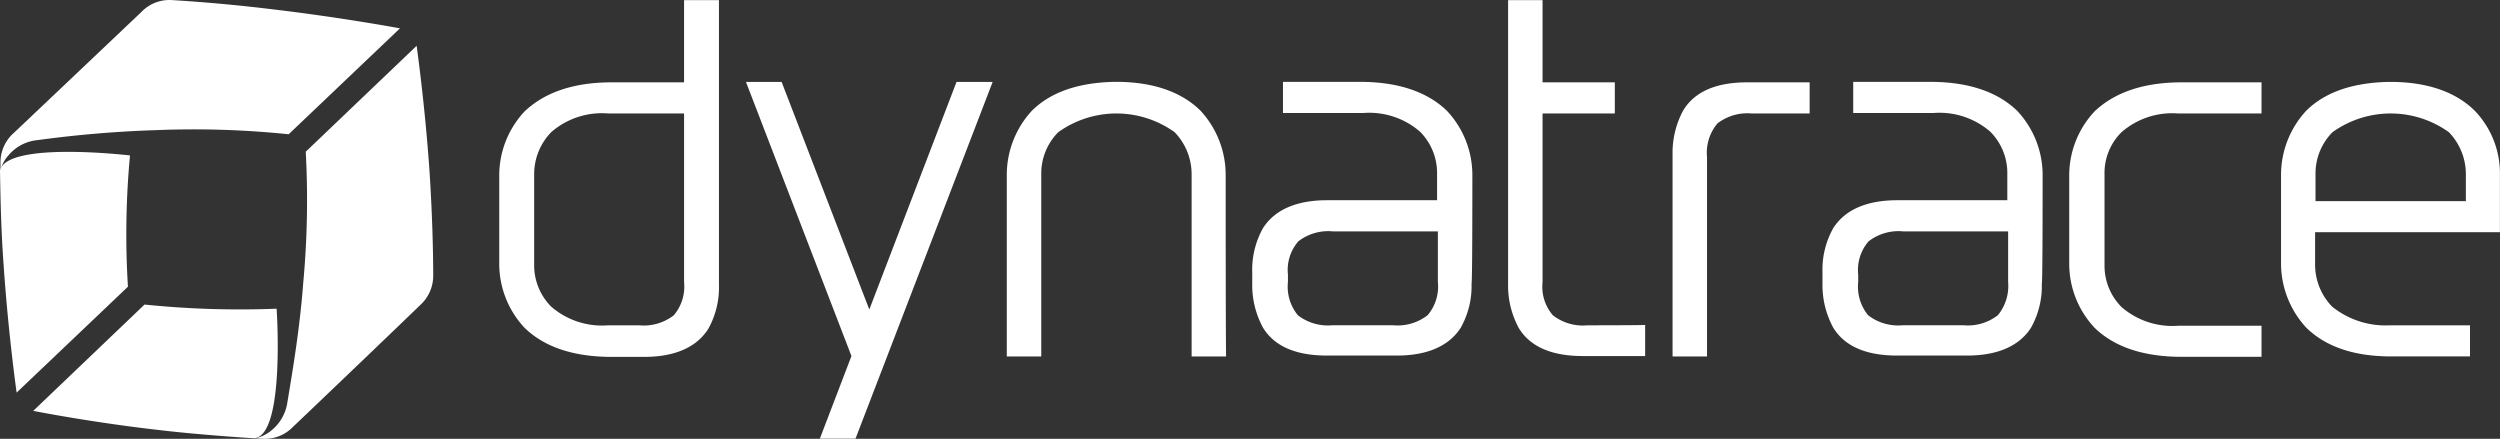 <svg xmlns="http://www.w3.org/2000/svg" width="196.288" height="34.453"><rect width="100%" height="100%" fill="#333333" stroke="none"/><g data-name="Group 2014"><g data-name="Group 2012"><g data-name="Group 2010"><path fill="#fff" d="M142.083 8.911h-4.533a3.835 3.835 0 0 0-2.707.783 3.562 3.562 0 0 0-.815 2.641v15.653h-2.706V12.139a7 7 0 0 1 .848-3.489c1.141-1.859 3.359-2.185 5.022-2.185h4.892v2.446Z" data-name="Path 14391"/></g><g data-name="Group 2011"><path fill="#fff" d="M124.636 25.542a3.835 3.835 0 0 1-2.707-.783 3.428 3.428 0 0 1-.815-2.609V8.908h5.674V6.465h-5.674V.008h-2.706v22.273a7 7 0 0 0 .848 3.489c1.141 1.859 3.359 2.185 5.022 2.185h4.891v-2.447c0 .034-4.533.034-4.533.034Z" data-name="Path 14392"/></g><path fill="#fff" d="M53.71.008v6.457h-5.674c-3.457 0-5.544 1.044-6.848 2.283a7.357 7.357 0 0 0-1.99 5.022v6.946a7.357 7.357 0 0 0 1.989 5.022c1.272 1.239 3.359 2.283 6.848 2.283h2.544c1.663 0 3.848-.359 5.022-2.185a6.674 6.674 0 0 0 .848-3.489V.008Zm-.812 24.751a3.835 3.835 0 0 1-2.707.783h-2.446a6.086 6.086 0 0 1-4.468-1.467 4.594 4.594 0 0 1-1.337-3.294v-7.109a4.736 4.736 0 0 1 1.337-3.294 6.059 6.059 0 0 1 4.465-1.47h5.968v13.24a3.477 3.477 0 0 1-.812 2.611Z" data-name="Path 14393"/><path fill="#fff" d="M166.574 10.378a6.058 6.058 0 0 1 4.467-1.467h6.522V6.465h-6.261c-3.457 0-5.544 1.044-6.848 2.283a7.358 7.358 0 0 0-1.989 5.017v6.946a7.358 7.358 0 0 0 1.989 5.022c1.272 1.239 3.359 2.283 6.848 2.283h6.261v-2.441h-6.522a6.085 6.085 0 0 1-4.467-1.467 4.594 4.594 0 0 1-1.337-3.294v-7.142a4.494 4.494 0 0 1 1.337-3.294Z" data-name="Path 14394"/><path fill="#fff" d="M115.603 13.732a7.358 7.358 0 0 0-1.989-5.022c-1.272-1.239-3.359-2.283-6.848-2.283h-6.033v2.446h6.294a6.085 6.085 0 0 1 4.468 1.467 4.594 4.594 0 0 1 1.337 3.294v2.087h-8.642c-1.663 0-3.848.359-5.022 2.185a6.673 6.673 0 0 0-.848 3.489v.848a7 7 0 0 0 .848 3.489c1.141 1.859 3.359 2.185 5.022 2.185h5.478c1.663 0 3.848-.359 5.022-2.185a6.672 6.672 0 0 0 .848-3.489c.065.038.065-7.104.065-8.511Zm-3.522 11.022a3.835 3.835 0 0 1-2.707.783h-4.761a3.835 3.835 0 0 1-2.707-.783 3.525 3.525 0 0 1-.783-2.609v-.587a3.428 3.428 0 0 1 .815-2.609 3.836 3.836 0 0 1 2.707-.783h8.25v3.978a3.477 3.477 0 0 1-.813 2.615Z" data-name="Path 14395"/><path fill="#fff" d="M160.377 13.732a7.357 7.357 0 0 0-1.99-5.022c-1.272-1.239-3.359-2.283-6.848-2.283h-6.033v2.446h6.294a6.085 6.085 0 0 1 4.468 1.467 4.593 4.593 0 0 1 1.337 3.294v2.087h-8.642c-1.663 0-3.848.359-5.022 2.185a6.673 6.673 0 0 0-.848 3.489v.848a7 7 0 0 0 .848 3.489c1.141 1.859 3.359 2.185 5.022 2.185h5.479c1.663 0 3.848-.359 5.022-2.185a6.673 6.673 0 0 0 .848-3.489c.065.038.065-7.104.065-8.511Zm-3.522 11.022a3.835 3.835 0 0 1-2.707.783h-4.761a3.835 3.835 0 0 1-2.707-.783 3.525 3.525 0 0 1-.783-2.609v-.587a3.428 3.428 0 0 1 .815-2.609 3.836 3.836 0 0 1 2.707-.783h8.25v3.978a3.617 3.617 0 0 1-.814 2.615Z" data-name="Path 14396"/><path fill="#fff" d="M77.939 6.432h-2.837l-6.848 17.87-6.885-17.87h-2.8l8.283 21.523-2.483 6.489h2.8Z" data-name="Path 14397"/><path fill="#fff" d="M96.234 13.732a7.433 7.433 0 0 0-1.957-5.022c-1.239-1.239-3.261-2.25-6.489-2.283h-.294c-3.261.065-5.25 1.044-6.49 2.283a7.433 7.433 0 0 0-1.956 5.022v14.255h2.707V13.671a4.594 4.594 0 0 1 1.337-3.294 7.836 7.836 0 0 1 9.131 0 4.735 4.735 0 0 1 1.337 3.294v14.316h2.707c-.033-1.108-.033-13.892-.033-14.255Z" data-name="Path 14398"/><path fill="#fff" d="M194.325 8.715c-1.239-1.239-3.261-2.25-6.489-2.283h-.294c-3.261.065-5.25 1.044-6.489 2.283a7.433 7.433 0 0 0-1.957 5.017v6.946a7.433 7.433 0 0 0 1.956 5.022c1.239 1.239 3.261 2.25 6.489 2.283h6.392v-2.441h-6.261a6.7 6.7 0 0 1-4.565-1.467 4.735 4.735 0 0 1-1.337-3.294v-2.549h14.512v-4.5a7.093 7.093 0 0 0-1.957-5.017Zm-12.522 7.076v-2.12a4.593 4.593 0 0 1 1.337-3.294 7.835 7.835 0 0 1 9.131 0 4.736 4.736 0 0 1 1.337 3.294v2.12Z" data-name="Path 14399"/></g><g fill="#fff" data-name="Group 2013"><path d="M10.207 12.205S.554 11.064 0 13.379c.033 1.761.065 4.5.294 7.566.359 5.25 1.011 9.881 1.011 9.881l8.74-8.316a66.562 66.562 0 0 1 .162-10.305Z" data-name="Path 14400"/><path d="M21.719 24.238a73.27 73.27 0 0 1-10.37-.326l-8.74 8.348s4.631.913 9.848 1.5c2.967.359 6.946.62 7.5.652a.244.244 0 0 0 .163-.033c2.251-.619 1.599-10.141 1.599-10.141Z" data-name="Path 14401"/><path d="M2.968 10.998a90.478 90.478 0 0 1 9.359-.783 72.579 72.579 0 0 1 10.337.326l8.74-8.316s-4.565-.848-9.783-1.467a132.085 132.085 0 0 0-8.087-.75 3.058 3.058 0 0 0-2.446.946l-10.011 9.49a3.089 3.089 0 0 0-1.04 2.382v.554a2.751 2.751 0 0 1 .62-1.174 3.4 3.4 0 0 1 2.311-1.208Z" data-name="Path 14402"/><path d="M33.723 13.444c-.359-5.25-1.011-9.848-1.011-9.848l-8.707 8.316a70.386 70.386 0 0 1-.2 10.337c-.261 3.522-.848 6.979-1.239 9.327a3.483 3.483 0 0 1-1.337 2.283 2.865 2.865 0 0 1-1.206.554c.2 0 .359.033.554.033a3.058 3.058 0 0 0 2.446-.95c2.511-2.381 8.74-8.348 9.946-9.522a3.107 3.107 0 0 0 1.044-2.413c0-1.66-.065-4.693-.29-8.117Z" data-name="Path 14403"/></g></g></svg>